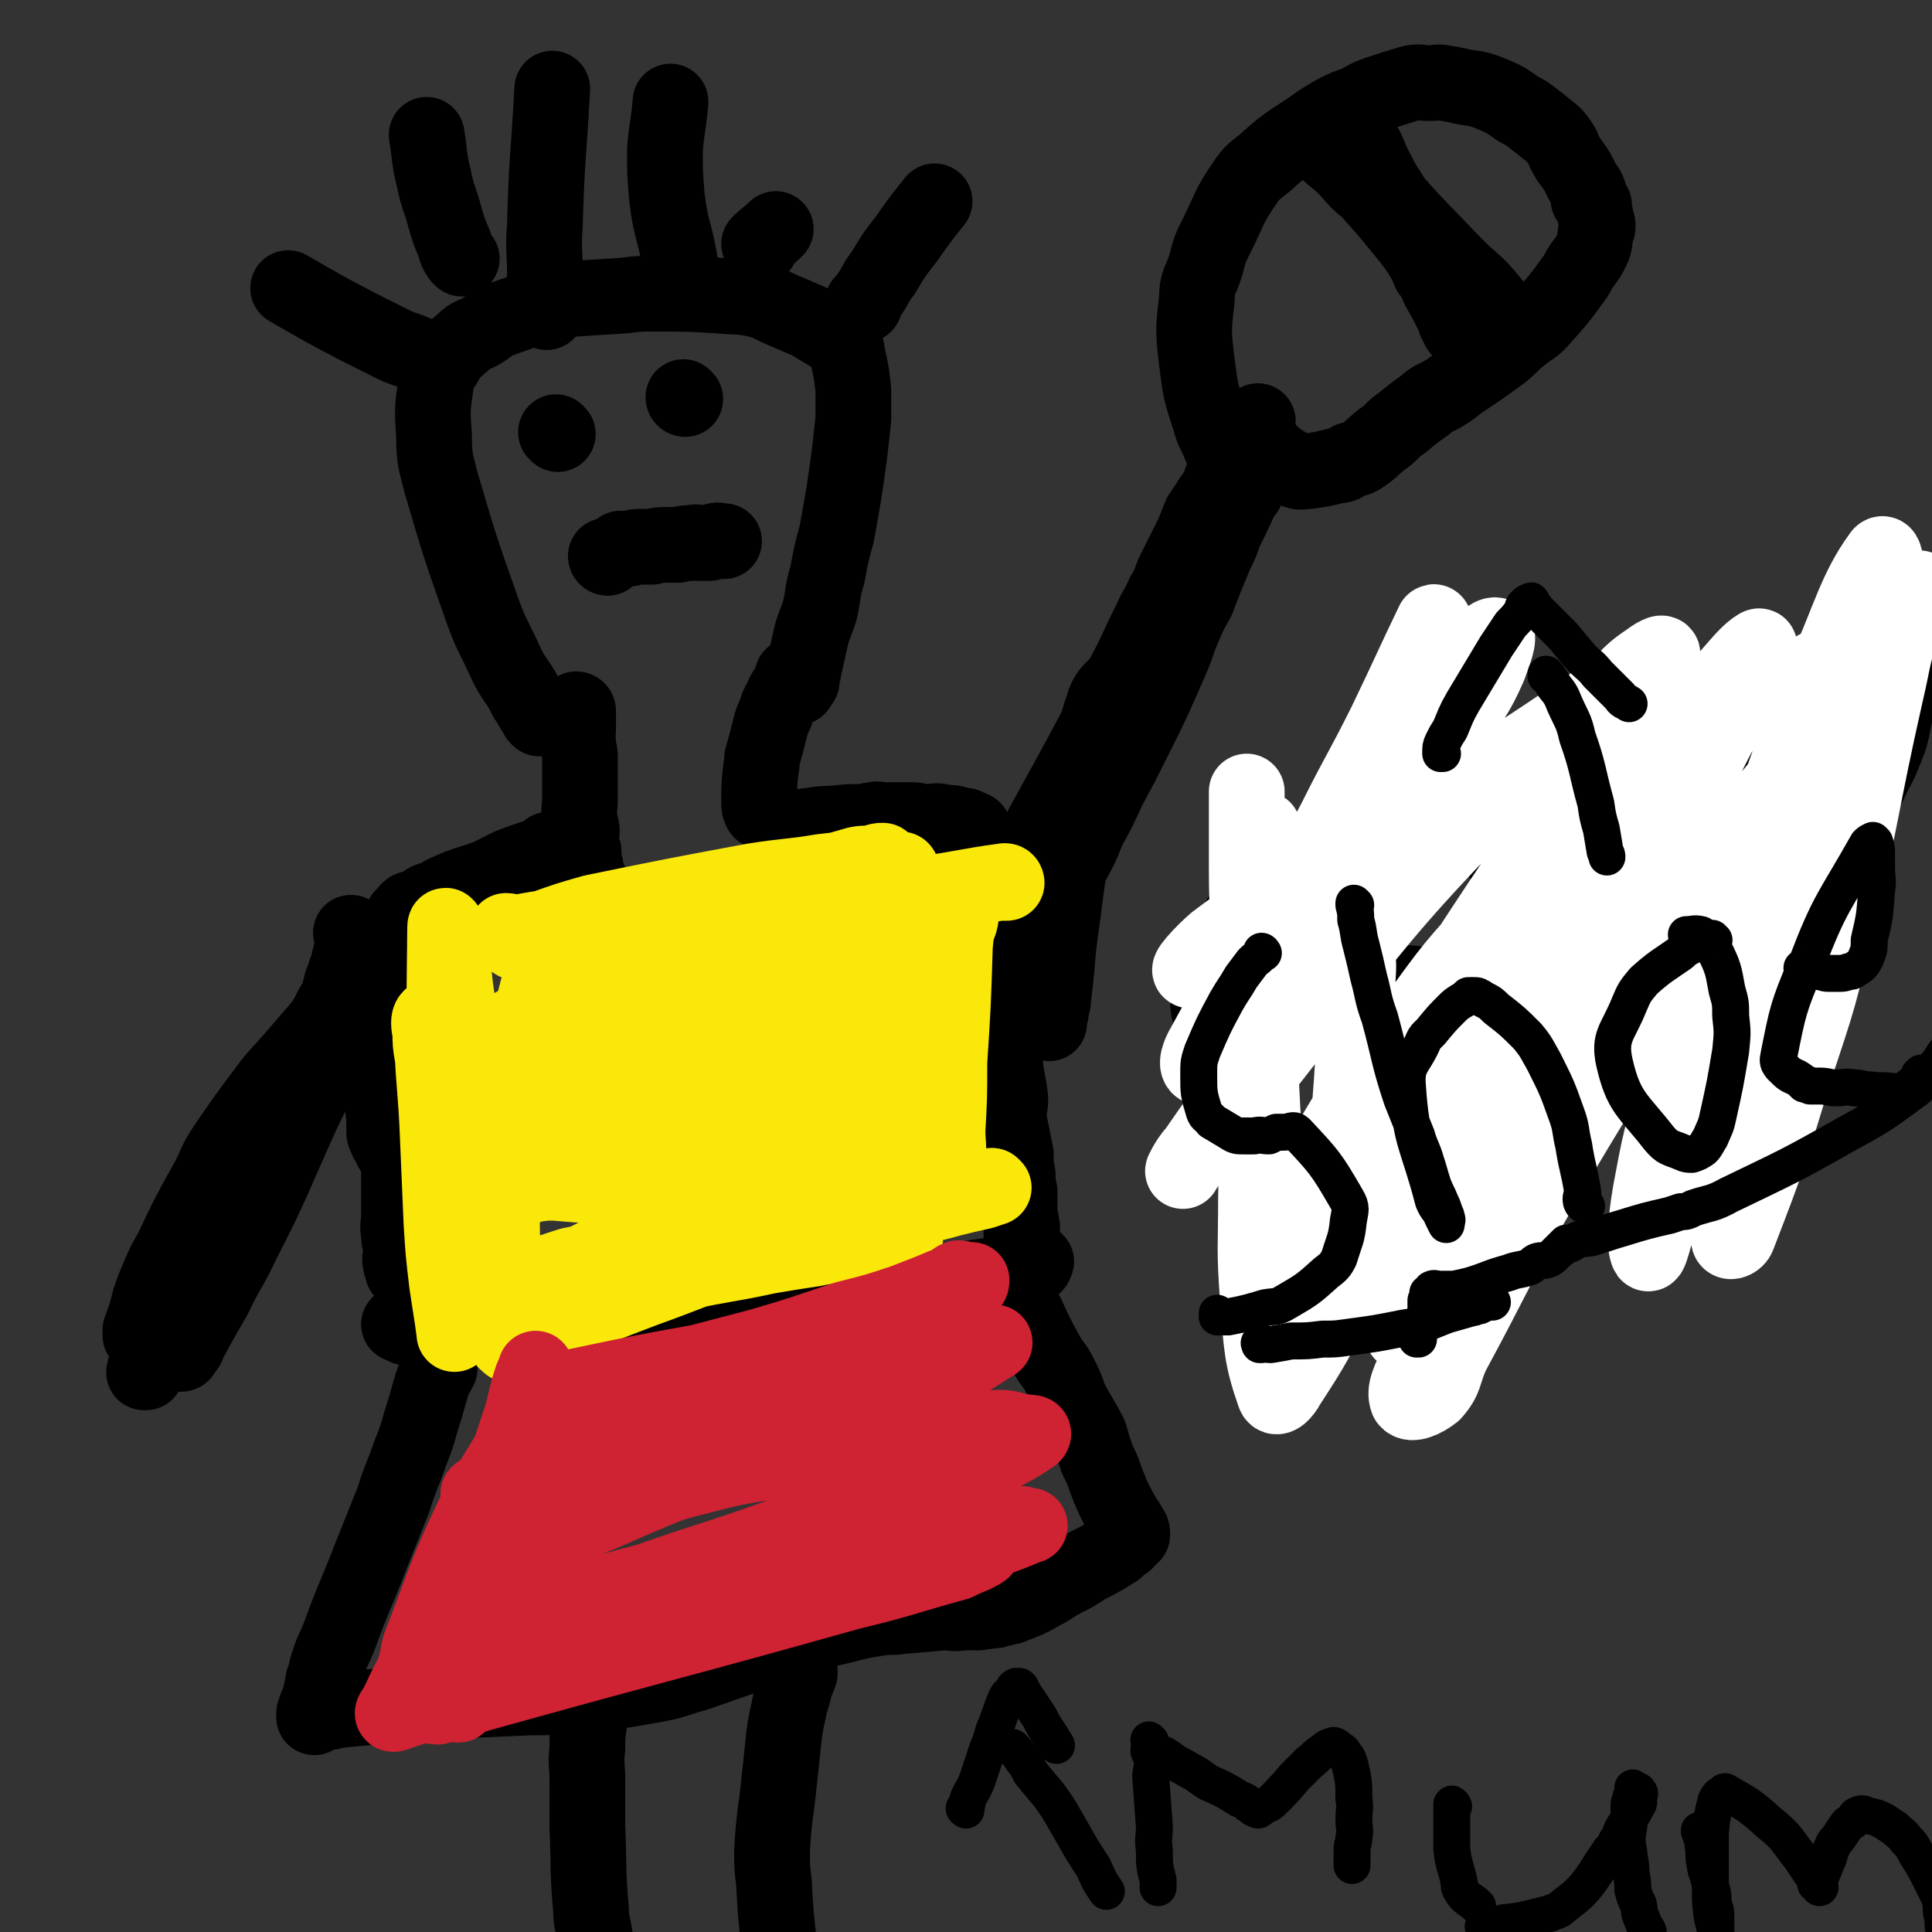 <svg viewBox='0 0 1046 1046' version='1.1' xmlns='http://www.w3.org/2000/svg' xmlns:xlink='http://www.w3.org/1999/xlink'><rect x="0" y="0" width="1046" height="1046" fill="#333333" stroke="none"/><g fill='none' stroke='#000000' stroke-width='41' stroke-linecap='round' stroke-linejoin='round'><path d='M313,385c0,0 -1,-1 -1,-1 0,0 0,0 1,1 0,0 0,0 0,0 0,0 -1,-1 -1,-1 0,0 1,0 1,1 0,2 0,2 0,4 0,3 0,3 0,6 0,3 -1,3 0,7 0,4 1,4 1,8 0,7 0,7 0,14 0,4 0,4 0,8 0,6 -1,6 0,13 0,2 1,2 1,5 0,3 -1,4 0,7 0,2 0,2 1,4 0,2 0,2 0,3 0,3 0,3 1,5 0,1 -1,1 0,2 0,2 1,2 1,3 0,1 0,1 0,1 0,0 0,0 1,1 '/><path d='M298,461c0,0 -1,-1 -1,-1 0,0 0,0 1,1 0,0 0,0 0,0 0,0 -1,-1 -1,-1 0,0 0,0 1,1 0,0 0,0 0,0 0,0 -1,-1 -1,-1 0,0 0,0 1,1 0,0 0,0 0,0 -3,1 -3,1 -5,2 -3,1 -3,1 -6,2 -6,2 -6,2 -11,4 -6,3 -6,3 -12,6 -11,4 -11,3 -22,8 -3,1 -3,2 -7,4 -2,0 -2,0 -4,1 -1,1 -1,1 -3,2 -2,1 -2,1 -5,2 -1,0 -1,0 -2,1 -1,1 0,1 -1,2 -1,0 -1,0 -1,1 -1,0 -1,0 -1,1 -1,1 -1,1 -1,2 -1,1 -1,0 -1,1 -4,7 -4,7 -7,15 -2,8 -1,8 -2,16 -1,4 -1,4 -1,8 -1,6 -1,6 -1,12 -1,3 -1,3 -1,6 -1,3 0,3 0,5 0,3 0,3 0,6 0,6 1,6 1,12 0,3 -1,3 0,6 0,3 0,3 1,6 1,6 1,6 2,13 0,3 0,3 0,7 0,2 0,2 1,4 1,3 2,3 3,6 '/><path d='M222,503c0,0 -1,-1 -1,-1 0,0 1,0 1,1 0,0 0,0 -1,0 -4,6 -4,6 -8,11 -4,4 -4,4 -8,8 -6,5 -6,5 -11,10 -6,7 -6,7 -11,13 -13,15 -13,15 -26,30 -6,7 -6,6 -12,14 -12,16 -12,16 -23,32 -6,9 -5,10 -10,19 -10,18 -10,18 -19,37 -4,7 -4,7 -7,14 -3,7 -3,7 -5,13 -2,8 -2,8 -5,16 0,1 0,1 0,2 0,0 0,0 0,1 0,0 0,0 0,0 0,-1 0,-1 1,-2 1,-3 1,-3 2,-5 3,-5 3,-5 6,-10 5,-8 6,-8 11,-16 7,-10 7,-10 14,-19 8,-12 8,-12 16,-23 12,-20 12,-20 24,-40 4,-6 3,-6 6,-12 3,-6 4,-6 7,-11 3,-5 3,-5 6,-10 3,-5 3,-6 6,-11 2,-4 1,-4 3,-7 4,-6 5,-6 8,-12 2,-2 1,-3 2,-5 1,-2 1,-1 2,-3 1,-2 1,-2 2,-5 0,0 1,0 1,0 0,0 0,0 0,0 -1,3 -1,3 -2,7 -3,5 -3,5 -5,11 -3,9 -3,9 -6,18 -7,17 -8,17 -16,34 -16,35 -15,36 -33,71 -7,15 -8,14 -15,29 -7,12 -7,12 -14,25 -1,2 0,2 -2,3 -1,2 -1,3 -2,3 -1,-1 -1,-2 -1,-4 0,-3 0,-3 0,-7 5,-16 5,-16 11,-33 6,-18 6,-18 14,-36 7,-16 7,-16 15,-32 '/><path d='M220,576c0,0 -1,-1 -1,-1 0,0 1,0 1,1 0,0 0,0 0,0 0,0 -1,-1 -1,-1 0,0 1,0 1,1 0,0 0,0 0,0 0,2 0,2 0,5 -1,2 -1,2 -1,5 -1,3 -1,3 -1,7 -1,4 -1,4 -1,8 0,9 0,9 0,19 0,5 -1,5 -1,10 0,5 0,5 0,10 0,9 0,9 0,19 0,4 -1,4 0,9 0,3 0,3 1,6 0,2 0,2 0,4 0,3 -1,3 0,6 0,1 0,1 1,2 0,1 0,1 0,2 1,0 1,0 2,0 '/><path d='M430,367c0,0 -1,-1 -1,-1 0,0 0,0 1,1 0,0 0,0 0,0 -2,3 -2,3 -4,6 -2,3 -2,3 -3,6 -2,3 -2,3 -3,7 -2,4 -2,4 -3,8 -2,8 -2,8 -4,15 -1,3 0,3 -1,7 -1,9 -1,9 -1,18 0,3 0,3 1,5 '/><path d='M427,448c0,0 -1,-1 -1,-1 0,0 0,0 1,1 0,0 0,0 0,0 0,0 -1,-1 -1,-1 0,0 0,0 1,1 0,0 0,0 0,0 0,0 -1,-1 -1,-1 2,0 3,1 7,1 3,0 3,-1 6,-1 6,-1 6,-1 11,-1 9,-1 9,-1 18,-1 3,-1 3,-1 6,-1 1,-1 1,0 2,0 2,0 2,0 5,0 1,0 1,0 2,0 2,0 2,0 4,0 1,0 1,0 2,0 2,0 2,0 4,0 5,0 4,1 9,1 4,0 4,-1 8,0 2,0 2,1 3,1 2,0 2,-1 4,0 2,0 2,1 3,1 1,0 1,0 2,0 1,0 1,0 2,1 1,0 1,0 3,1 0,0 0,0 0,0 1,1 0,2 0,3 1,2 1,2 2,3 5,28 6,28 10,56 3,26 2,26 4,52 0,6 0,6 1,12 1,10 2,10 3,20 0,5 -1,5 -1,10 2,10 2,10 4,20 0,6 0,6 1,11 0,4 0,4 1,9 0,7 0,7 0,14 1,2 1,2 1,4 1,2 0,2 0,3 0,3 0,3 0,5 0,1 0,1 0,2 0,1 0,1 0,3 0,1 0,1 0,2 1,0 1,0 2,1 0,0 0,0 1,1 0,0 -1,0 0,1 0,0 1,0 2,1 0,0 0,0 1,0 0,0 -1,0 -1,0 1,0 1,-1 2,0 0,0 -1,0 -1,1 1,0 1,0 2,0 0,0 -1,0 -1,0 0,0 0,0 0,1 0,0 1,0 0,1 0,0 0,-1 -1,0 0,0 0,0 -1,1 0,0 0,-1 -1,0 0,0 1,0 0,1 0,0 0,0 -1,0 -1,0 -1,0 -2,1 0,0 0,-1 -1,0 -2,0 -2,0 -4,1 -4,1 -4,0 -9,1 -7,1 -7,1 -14,2 -9,2 -9,2 -19,4 -23,5 -23,5 -47,10 -9,2 -9,3 -19,4 -8,2 -8,1 -17,2 -16,1 -16,1 -33,1 -10,0 -10,-1 -20,-2 -21,-1 -21,-1 -42,-2 -13,0 -13,0 -26,1 -23,1 -23,0 -46,3 -18,2 -18,4 -35,6 -3,0 -3,-1 -6,-2 '/><path d='M238,741c0,0 -1,-1 -1,-1 0,0 1,0 1,1 0,0 0,0 0,0 0,0 -1,-1 -1,-1 0,0 1,0 1,1 -2,4 -2,3 -4,8 -2,7 -2,7 -4,14 -4,12 -3,12 -8,24 -4,12 -5,12 -9,25 -6,15 -6,15 -12,30 -8,21 -9,21 -17,43 -3,8 -4,8 -6,15 -2,5 -1,5 -3,10 -1,6 -1,6 -3,13 -1,1 -1,1 -1,3 -1,1 -1,1 -1,3 0,0 0,0 0,0 0,1 0,1 1,0 1,0 0,0 1,-1 1,0 2,0 3,-1 4,0 4,0 7,-1 10,-1 10,-1 21,-2 8,0 8,0 17,-1 11,-1 11,-1 22,-2 22,-1 22,-1 45,-2 11,0 11,0 23,-1 22,-2 23,-2 45,-6 11,-2 11,-3 22,-6 20,-7 20,-7 40,-14 8,-2 8,-3 15,-5 8,-3 8,-3 16,-5 14,-3 14,-4 28,-6 6,-1 6,0 12,-1 12,-1 12,-1 23,-2 5,0 5,1 10,0 4,0 4,0 9,0 3,-1 3,0 6,-1 3,0 3,0 5,-1 2,0 2,0 3,-1 3,0 3,0 5,-1 8,-3 8,-3 15,-7 6,-3 6,-4 12,-7 6,-3 6,-3 12,-7 8,-4 8,-4 16,-9 2,-2 2,-2 5,-4 1,-1 1,-1 3,-3 0,0 0,0 1,-1 0,0 0,0 0,-1 0,-2 -1,-2 -2,-4 -1,-3 -2,-2 -3,-5 -5,-9 -5,-9 -9,-19 -2,-6 -2,-6 -5,-12 -2,-6 -2,-6 -4,-13 -5,-10 -6,-10 -11,-20 -2,-6 -2,-6 -5,-12 -3,-6 -4,-6 -7,-11 -6,-11 -6,-11 -11,-22 -3,-5 -4,-6 -5,-11 0,-2 1,-2 2,-4 '/><path d='M319,929c0,0 -1,-1 -1,-1 0,2 1,3 1,5 -1,7 -1,7 -1,14 -1,8 0,8 0,17 0,12 0,12 0,25 1,23 0,23 2,45 0,7 1,7 2,14 1,5 0,6 2,10 2,5 3,5 6,9 '/><path d='M433,906c0,0 -1,-1 -1,-1 0,0 0,0 1,0 0,0 0,0 0,0 0,1 -1,0 -1,0 0,0 1,0 1,0 -1,5 -2,5 -3,9 -1,6 -2,6 -3,12 -2,9 -2,9 -3,18 -1,10 -1,10 -2,19 -2,20 -3,20 -4,39 0,9 0,9 1,17 1,18 1,18 3,35 0,1 0,1 1,2 '/><path d='M191,506c0,0 -1,-1 -1,-1 0,0 1,0 1,1 0,2 0,3 0,5 0,3 -1,3 -1,5 -1,4 -1,4 -2,8 -2,4 -1,4 -3,8 -1,4 -1,4 -2,8 -1,2 -1,2 -3,5 -3,6 -3,6 -7,12 -3,6 -3,6 -7,12 -5,8 -5,7 -9,15 -11,20 -10,20 -21,40 -6,11 -6,11 -12,21 -9,16 -8,16 -16,32 -2,4 -3,4 -5,8 -3,5 -4,5 -7,10 -1,3 0,4 -2,7 -1,3 -1,3 -3,6 -3,9 -3,9 -7,17 -1,4 -1,4 -2,8 -2,3 -2,3 -3,7 -1,1 0,1 0,2 0,1 -1,1 -1,1 0,0 0,0 1,0 '/><path d='M559,458c0,0 -1,-1 -1,-1 0,0 0,0 0,1 0,0 0,0 0,0 1,0 0,-1 0,-1 0,0 0,0 0,1 0,0 0,0 0,0 3,-5 4,-5 6,-10 21,-38 21,-38 41,-76 10,-18 9,-18 18,-36 3,-7 4,-7 7,-14 4,-6 3,-7 6,-13 5,-10 5,-10 10,-20 2,-5 2,-5 4,-10 2,-3 2,-3 4,-6 3,-5 3,-4 6,-9 1,-1 0,-1 1,-3 0,-1 0,-1 1,-1 0,-1 0,-1 1,-1 0,0 0,0 0,0 '/><path d='M571,487c0,0 -1,-1 -1,-1 0,0 0,0 0,1 0,0 0,0 0,0 1,0 0,-1 0,-1 0,0 0,0 0,1 0,0 0,0 0,0 1,0 0,0 0,-1 1,-3 2,-3 4,-6 3,-6 3,-6 6,-12 5,-9 5,-9 9,-19 6,-11 6,-11 11,-22 7,-13 7,-13 13,-25 11,-22 11,-22 21,-45 4,-9 3,-9 7,-18 3,-7 3,-7 7,-14 5,-13 5,-13 10,-25 3,-6 3,-6 5,-12 5,-10 5,-10 9,-19 1,-2 2,-2 3,-4 1,-4 3,-8 2,-7 -3,3 -5,7 -11,15 -7,11 -7,11 -13,22 -8,13 -8,13 -16,27 -17,32 -17,32 -34,65 -5,10 -4,10 -8,20 -5,14 -5,14 -9,27 -2,5 -2,5 -3,10 -1,4 -2,4 -3,8 -2,7 -1,7 -3,14 0,2 0,2 -1,5 0,0 0,0 0,1 0,3 0,3 -1,5 0,1 1,1 0,1 0,1 0,1 -1,3 0,0 0,0 0,1 1,1 0,1 0,2 0,2 1,2 0,4 0,5 0,5 -1,9 0,6 0,6 -1,13 -1,14 -1,14 -2,29 0,4 0,4 -1,8 0,2 0,2 -1,3 0,1 0,1 0,2 0,1 0,1 0,2 0,0 0,0 0,0 0,-2 0,-2 0,-4 1,-4 1,-4 2,-7 1,-9 1,-9 2,-18 1,-13 1,-13 3,-27 4,-31 4,-31 9,-62 2,-11 1,-11 4,-23 3,-13 4,-13 8,-27 2,-5 1,-5 4,-10 3,-4 4,-4 8,-7 '/></g>
<g fill='none' stroke='#FAE80B' stroke-width='41' stroke-linecap='round' stroke-linejoin='round'><path d='M275,505c0,0 -1,-1 -1,-1 2,0 3,1 6,1 5,-1 5,-1 11,-2 10,0 10,0 19,-1 14,0 14,0 27,-1 35,-3 35,-3 69,-6 15,-1 15,-1 29,-3 14,-1 14,-1 27,-2 3,-1 3,-1 5,-2 1,0 3,1 3,1 -1,0 -3,0 -5,1 -6,1 -6,1 -12,2 -69,12 -69,11 -138,24 -8,2 -8,4 -17,6 -2,0 -3,0 -4,0 0,0 2,0 3,0 2,-1 1,-1 3,-1 13,-6 12,-7 25,-11 17,-6 17,-5 33,-10 40,-12 39,-12 79,-24 13,-4 13,-4 27,-8 5,-1 6,0 11,-1 2,-1 2,-1 3,-1 0,0 0,0 0,0 -2,0 -2,0 -5,1 -5,1 -5,1 -9,2 -10,2 -10,2 -19,3 -18,3 -18,2 -37,5 -43,8 -43,8 -87,17 -14,4 -14,4 -28,9 -7,2 -8,3 -14,6 -1,0 0,1 0,1 2,0 2,1 4,0 4,0 4,0 8,-1 10,-1 10,-1 20,-2 19,-2 19,-2 38,-4 54,-7 54,-7 107,-13 22,-3 22,-3 44,-6 22,-3 22,-4 44,-7 1,0 1,1 1,1 -1,0 -2,0 -4,0 -13,2 -13,2 -27,5 -26,5 -26,4 -53,11 -60,16 -60,15 -120,34 -23,7 -23,7 -45,18 -17,8 -19,10 -34,20 -1,1 2,2 3,2 4,0 4,-1 7,-1 6,-2 6,-2 11,-3 32,-9 32,-9 65,-18 31,-8 31,-8 61,-16 42,-10 42,-11 84,-22 6,-1 10,-3 13,-3 1,0 -3,2 -6,3 -6,2 -6,1 -12,3 -27,9 -28,8 -54,19 -91,39 -93,37 -180,81 -7,4 -8,11 -7,15 1,2 6,-1 13,-3 6,-2 6,-2 11,-5 17,-8 17,-8 33,-17 9,-5 10,-4 16,-11 9,-11 11,-13 14,-26 2,-8 0,-9 -3,-17 -5,-15 -5,-15 -12,-28 -3,-6 -4,-5 -8,-10 -2,-3 -2,-3 -4,-5 -1,-1 -1,-2 -3,-1 -3,2 -4,2 -6,6 -4,9 -3,9 -5,19 -9,35 -9,35 -15,71 -4,19 -4,19 -5,39 -2,23 -1,23 -1,46 0,1 0,1 0,1 0,2 0,3 0,4 -1,0 -2,-1 -2,-2 -3,-2 -2,-3 -4,-6 -3,-7 -3,-7 -5,-15 -4,-11 -4,-11 -7,-23 -6,-19 -7,-19 -12,-39 -4,-16 -4,-16 -8,-33 -1,-6 -1,-6 -1,-12 -1,-4 -1,-7 0,-8 0,0 2,2 2,4 1,5 -1,5 -1,11 1,24 2,24 3,49 1,23 1,23 2,47 1,16 1,16 3,33 2,13 2,13 4,26 0,1 0,2 0,1 -1,-7 -1,-8 -2,-16 -1,-12 -3,-12 -3,-24 -1,-90 -1,-97 0,-180 0,-3 2,3 3,7 2,14 1,15 3,29 2,15 3,15 5,31 5,25 4,25 9,49 6,32 6,32 13,64 1,4 1,4 2,7 1,1 1,2 2,2 5,0 6,0 11,-1 10,-1 10,-2 20,-5 16,-3 16,-4 32,-6 41,-6 41,-6 82,-10 14,-2 14,-1 28,-1 4,1 4,1 8,2 2,0 3,1 4,2 0,0 0,0 -1,1 -1,0 -1,1 -2,1 -10,1 -10,0 -19,2 -13,2 -13,2 -25,4 -23,5 -23,4 -46,9 -21,4 -21,4 -42,11 -16,5 -15,6 -31,12 -11,5 -11,5 -21,10 -2,2 -2,3 -2,4 0,1 0,0 1,1 1,0 0,1 1,1 2,0 3,0 5,-1 13,-6 13,-6 25,-12 22,-9 22,-9 43,-17 25,-9 25,-10 50,-18 42,-14 42,-13 85,-25 12,-4 12,-4 25,-7 14,-3 14,-3 28,-6 0,0 0,0 1,1 0,0 0,0 0,0 -3,1 -3,1 -6,2 -9,2 -9,2 -17,4 -14,4 -14,3 -28,7 -27,5 -27,6 -54,11 -44,10 -44,10 -88,19 -15,3 -15,3 -30,5 -8,2 -8,3 -16,4 0,0 0,-1 0,-2 -1,0 0,0 0,-1 5,-2 5,-2 10,-5 8,-4 8,-4 16,-8 31,-18 33,-15 61,-36 57,-42 62,-40 109,-90 19,-21 13,-26 24,-52 2,-5 1,-7 2,-11 0,-1 -1,0 -2,1 0,0 0,1 0,2 -1,9 -1,9 -2,19 -1,32 -1,32 -3,63 0,19 0,19 -1,37 0,8 1,8 0,16 0,5 0,5 0,9 -1,2 0,3 0,5 0,0 0,-1 0,-1 -1,-2 -1,-2 -1,-4 -1,-5 -1,-5 -2,-10 -2,-13 -3,-13 -5,-25 -7,-40 -8,-40 -13,-81 -3,-17 -2,-17 -3,-34 -1,-7 -1,-7 -1,-14 -1,-1 0,-3 0,-2 0,10 -1,12 0,24 0,14 0,14 1,28 0,26 1,26 1,51 0,21 0,21 0,41 -1,17 0,17 0,33 0,9 0,9 0,19 0,1 0,1 0,2 0,1 0,1 0,2 -1,0 -1,0 -2,0 -5,-2 -5,-2 -11,-4 -11,-3 -10,-3 -22,-5 -23,-6 -23,-7 -46,-10 -50,-7 -50,-7 -101,-11 -11,-1 -12,-1 -23,1 -4,1 -8,3 -8,4 -1,0 3,0 5,-2 48,-25 49,-24 96,-53 46,-28 44,-29 89,-59 2,-1 3,-3 3,-2 1,0 0,2 -1,3 -3,3 -4,3 -7,5 -17,16 -17,16 -33,32 -18,19 -18,19 -36,38 -13,15 -14,14 -26,30 -11,15 -13,18 -21,33 -1,1 1,-1 2,-1 6,-4 6,-3 10,-7 7,-5 7,-5 13,-11 10,-10 9,-11 20,-21 25,-24 25,-23 51,-47 9,-7 9,-8 18,-15 2,-2 2,-2 5,-4 1,0 2,-2 1,-1 -3,1 -5,2 -10,5 -19,10 -19,10 -39,20 -18,10 -18,10 -37,20 -12,8 -12,8 -25,16 -6,3 -6,3 -12,7 -1,1 -3,2 -2,3 2,2 4,3 9,4 6,0 6,-1 12,-2 12,0 12,0 24,-1 19,-1 19,-1 38,-3 33,-4 33,-4 66,-9 5,-1 5,-1 9,-3 2,0 4,-1 4,-2 -1,0 -4,1 -7,2 -14,3 -14,2 -28,5 -17,4 -17,4 -33,10 -28,10 -28,10 -56,21 -4,2 -5,2 -7,5 -1,2 -2,5 0,6 2,2 4,1 8,1 16,0 16,0 31,0 13,-1 13,-1 25,-2 13,0 13,0 26,-1 '/></g>
<g fill='none' stroke='#CF2233' stroke-width='41' stroke-linecap='round' stroke-linejoin='round'><path d='M315,761c0,0 -1,-1 -1,-1 0,0 0,0 1,1 0,0 0,0 0,0 0,0 0,-1 -1,-1 -2,2 -2,3 -4,5 -4,6 -4,6 -8,13 -7,14 -6,14 -12,28 -8,20 -8,20 -15,39 -11,33 -11,33 -22,66 -1,4 -1,4 -3,8 -1,2 -1,4 -2,4 -1,0 -1,-2 -1,-4 7,-40 6,-40 16,-81 10,-43 11,-43 24,-86 0,-3 1,-3 2,-6 1,-2 1,-5 1,-5 0,0 -1,3 -2,5 -4,12 -3,13 -7,25 -5,15 -5,15 -10,30 -8,23 -8,23 -17,46 -12,29 -12,29 -25,57 -1,2 -1,2 -2,4 -2,1 -3,2 -4,1 0,-1 1,-3 2,-7 2,-8 1,-8 4,-15 13,-34 12,-34 27,-66 9,-18 10,-18 20,-35 11,-18 12,-20 22,-34 1,-1 0,1 0,2 -1,5 -1,6 -3,11 -3,8 -3,8 -8,17 -16,32 -16,32 -32,64 -10,19 -10,19 -20,38 -7,14 -7,14 -14,27 -4,8 -4,9 -8,16 0,0 1,-1 1,-1 -1,0 -2,2 -1,2 0,0 1,0 3,-1 6,-2 6,-2 13,-4 13,-4 13,-4 25,-8 44,-13 44,-13 88,-26 24,-7 24,-6 49,-13 40,-11 40,-12 81,-23 16,-5 16,-4 32,-8 9,-2 9,-2 18,-4 5,-1 8,-3 10,-2 1,0 -3,2 -5,3 -5,2 -5,2 -9,4 -29,8 -29,9 -58,16 -96,27 -96,26 -193,53 -15,4 -22,7 -30,9 -3,1 4,-3 9,-5 24,-8 24,-8 47,-15 33,-11 32,-11 65,-21 60,-17 60,-16 120,-33 22,-6 22,-5 43,-11 18,-6 22,-7 36,-13 2,0 -2,0 -4,-1 -2,0 -2,0 -4,0 -12,-1 -12,-1 -24,0 -21,1 -21,2 -42,4 -29,5 -29,3 -58,9 -60,14 -60,14 -119,30 -17,5 -17,7 -34,14 -15,6 -19,8 -29,13 -2,0 2,-2 5,-3 6,-2 6,-2 11,-4 10,-4 10,-4 20,-8 46,-16 46,-15 92,-31 34,-11 34,-11 67,-23 28,-9 28,-9 56,-19 17,-6 18,-6 35,-14 15,-7 20,-9 30,-16 2,-2 -3,-1 -6,-2 -6,-1 -6,-2 -12,-2 -10,0 -10,2 -20,3 -47,7 -48,6 -94,14 -28,4 -28,4 -55,11 -40,11 -40,11 -79,24 -8,3 -7,4 -14,9 -2,2 -3,2 -4,5 0,0 1,1 2,1 9,-3 10,-3 19,-7 16,-8 16,-8 33,-15 25,-11 25,-11 51,-21 49,-20 49,-20 98,-41 17,-6 17,-6 33,-14 14,-6 18,-9 27,-15 2,-1 -2,2 -5,2 -5,0 -5,-2 -10,-2 -20,3 -20,4 -40,7 -28,6 -29,4 -57,11 -52,14 -53,11 -103,30 -33,12 -45,22 -63,33 -5,3 9,-3 17,-6 15,-6 14,-7 29,-12 47,-18 47,-18 95,-35 23,-8 23,-8 45,-15 28,-9 28,-9 56,-18 0,0 1,-1 0,-1 -4,-1 -5,0 -9,0 -5,1 -5,1 -10,2 -24,4 -24,3 -47,7 -25,3 -25,2 -49,6 -39,7 -39,7 -77,15 -9,2 -9,2 -18,5 -3,2 -4,3 -6,5 -1,0 0,1 1,1 4,-1 4,-1 7,-2 8,-1 8,-1 15,-2 35,-9 35,-9 69,-18 27,-7 27,-6 53,-14 40,-11 39,-12 78,-24 8,-3 8,-3 16,-7 1,0 1,-1 1,-2 0,0 -1,1 -3,1 -2,-1 -2,-2 -4,-2 -3,1 -2,2 -5,3 -12,5 -12,5 -25,10 -15,5 -15,5 -31,9 -24,8 -23,8 -47,15 -38,10 -38,10 -77,20 -11,3 -11,2 -22,5 -7,2 -7,3 -14,6 -1,0 -1,1 -1,2 2,3 2,3 5,5 5,2 5,2 10,3 19,5 19,9 38,8 70,-3 71,-6 141,-16 12,-2 12,-5 24,-9 1,0 1,1 1,2 -1,0 -2,0 -3,1 -1,0 -1,0 -2,1 -3,4 -3,5 -5,9 -1,5 -1,5 -2,9 -1,11 0,11 0,21 '/></g>
<g fill='none' stroke='#000000' stroke-width='41' stroke-linecap='round' stroke-linejoin='round'><path d='M292,389c0,0 -1,-1 -1,-1 0,0 0,0 1,1 0,0 0,0 0,0 0,0 -1,-1 -1,-1 0,0 0,0 1,1 0,0 0,0 0,0 -2,-3 -2,-3 -4,-6 -2,-4 -3,-4 -5,-9 -5,-8 -6,-8 -10,-17 -6,-13 -7,-13 -12,-27 -12,-34 -12,-34 -22,-68 -3,-12 -4,-13 -4,-26 -1,-14 -1,-14 1,-28 1,-5 1,-6 4,-10 4,-7 4,-7 11,-13 4,-4 5,-3 10,-6 5,-3 4,-4 10,-6 11,-4 11,-4 23,-8 6,-2 6,-2 13,-3 15,-1 16,-1 31,-2 8,-1 8,-1 17,-1 17,0 17,0 34,1 10,1 10,0 20,2 8,2 8,3 15,6 7,3 7,3 14,6 5,3 5,3 10,6 5,3 5,3 9,6 2,3 1,3 2,7 2,9 2,9 3,18 0,8 0,8 0,16 -1,9 -1,9 -2,18 -3,22 -3,22 -7,44 -3,11 -3,11 -5,22 -3,10 -2,10 -4,19 -2,7 -3,7 -5,15 -2,9 -2,9 -4,18 0,1 0,1 -1,2 0,2 0,2 0,3 -1,0 0,0 0,1 -1,1 -1,1 -2,2 0,0 0,1 0,1 -1,0 -1,0 -2,0 0,0 0,0 0,1 0,0 0,0 -1,0 0,0 0,0 0,0 0,0 0,0 1,0 '/><path d='M302,235c0,0 -1,-1 -1,-1 '/><path d='M371,216c0,0 -1,-1 -1,-1 0,0 0,1 1,1 '/><path d='M329,302c0,0 -1,-1 -1,-1 0,0 0,1 1,1 0,0 0,0 0,0 0,0 -1,-1 -1,-1 0,0 0,1 1,1 0,0 0,0 0,0 0,0 -1,-1 -1,-1 0,0 0,1 1,1 0,0 0,0 0,0 0,0 -1,-1 -1,-1 0,0 0,1 1,1 0,0 0,0 0,0 0,0 -1,0 -1,-1 2,-1 3,0 5,-2 2,0 2,-1 3,-2 2,0 2,0 5,0 3,-1 3,-1 7,-1 2,0 2,0 5,0 4,-1 4,-1 8,-1 3,0 3,0 6,0 4,-1 4,-1 8,-1 2,-1 2,0 4,0 3,0 3,0 5,0 2,-1 2,-1 3,-1 2,-1 2,0 3,0 1,0 1,0 2,0 '/><path d='M412,133c0,0 -1,0 -1,-1 0,0 0,1 1,1 0,0 0,0 0,0 0,0 -1,0 -1,-1 4,-4 5,-4 9,-8 '/><path d='M468,165c0,0 -1,0 -1,-1 0,0 0,1 1,1 0,0 0,0 0,0 0,0 -1,0 -1,-1 0,0 0,1 1,1 1,-3 1,-3 3,-6 4,-6 3,-6 7,-11 6,-10 6,-10 13,-19 7,-10 7,-10 15,-20 '/><path d='M368,141c0,0 -1,0 -1,-1 0,0 1,1 1,1 -3,-17 -5,-17 -7,-35 -1,-12 -1,-13 -1,-25 1,-13 2,-13 3,-26 '/><path d='M250,140c0,0 0,0 -1,-1 -2,-3 -2,-3 -3,-7 -3,-7 -3,-7 -5,-14 -3,-11 -4,-11 -6,-21 -3,-12 -2,-12 -4,-24 '/><path d='M296,169c0,0 -1,0 -1,-1 0,0 0,1 1,1 0,0 0,0 0,0 -1,-4 -1,-4 -1,-8 -1,-7 0,-7 0,-13 0,-13 -1,-13 0,-26 1,-37 2,-37 4,-74 '/><path d='M235,196c0,0 0,0 -1,-1 -1,-1 -1,0 -3,-1 -4,-2 -4,-2 -9,-4 -6,-2 -6,-2 -12,-5 -8,-4 -8,-4 -16,-8 -19,-10 -19,-10 -38,-21 '/><path d='M662,242c0,0 -1,-1 -1,-1 0,0 0,1 0,1 0,0 0,0 0,0 -3,-8 -4,-7 -6,-15 -5,-15 -5,-15 -7,-31 -2,-17 -2,-17 0,-34 0,-10 2,-9 5,-19 2,-8 2,-8 6,-16 7,-14 6,-15 15,-28 4,-6 5,-6 11,-11 11,-10 12,-10 24,-18 7,-5 7,-5 14,-9 6,-3 6,-3 12,-5 5,-3 5,-3 10,-5 9,-3 9,-3 19,-6 5,-1 5,0 10,0 4,0 4,-1 8,0 8,1 8,2 17,3 4,1 4,1 9,3 7,3 7,3 14,8 4,2 4,2 8,5 2,2 3,2 5,4 6,5 6,4 10,10 2,3 1,3 3,6 2,4 2,3 4,6 2,3 2,3 3,5 1,2 1,2 2,4 1,2 2,2 3,5 1,2 0,2 0,4 1,1 2,1 3,3 0,1 0,2 0,3 1,3 1,3 1,5 1,2 1,2 1,4 0,1 -1,1 -1,3 -1,4 0,5 -2,9 -2,4 -2,4 -5,8 -3,4 -2,4 -5,8 -8,11 -8,11 -17,21 -5,6 -6,5 -12,10 -5,4 -5,5 -10,9 -11,8 -11,8 -23,16 -5,4 -5,4 -10,7 -4,2 -5,2 -8,5 -7,5 -7,5 -13,10 -3,2 -3,2 -6,5 -2,2 -2,2 -5,4 -5,4 -5,5 -11,9 -3,2 -3,1 -6,2 -4,2 -3,3 -7,3 -8,2 -8,2 -15,3 -4,0 -4,1 -7,0 -10,-6 -11,-6 -18,-14 -4,-4 -3,-5 -4,-10 0,-2 1,-2 1,-3 '/><path d='M712,76c0,0 -1,0 -1,-1 0,0 0,1 0,1 0,0 0,0 0,0 2,2 2,2 4,3 3,3 3,2 6,5 5,4 5,4 9,8 5,6 5,6 11,11 9,10 9,10 18,21 5,6 5,6 10,13 3,5 3,5 5,10 3,4 3,4 5,9 4,7 4,7 8,15 1,1 1,1 1,3 1,2 1,2 2,4 2,2 2,2 4,3 '/><path d='M740,81c0,0 -1,0 -1,-1 0,0 0,1 0,1 2,2 2,2 3,5 1,2 1,2 2,5 2,5 1,6 4,10 19,22 20,22 40,43 10,10 11,9 19,19 5,6 4,7 9,14 '/><path d='M732,73c0,0 -1,0 -1,-1 0,0 0,1 0,1 2,3 1,3 3,6 2,4 2,4 4,8 3,6 4,6 7,13 5,7 5,7 10,15 4,6 4,6 8,12 8,14 9,14 17,27 3,6 3,7 6,12 2,6 2,6 5,11 '/><path d='M740,82c0,0 -1,0 -1,-1 0,0 0,1 0,1 2,3 2,3 4,7 2,3 2,3 4,7 3,6 4,6 7,12 5,8 4,9 9,17 6,10 6,10 12,20 6,9 6,9 11,18 '/><path d='M699,465c0,0 -1,-1 -1,-1 0,0 0,0 0,1 0,0 0,0 0,0 1,0 0,-1 0,-1 -2,1 -2,2 -3,3 -3,3 -3,4 -6,7 -4,5 -4,5 -8,10 -10,13 -10,13 -18,27 -4,7 -4,8 -6,15 -2,6 -3,7 -3,13 0,7 0,8 3,15 1,2 2,2 4,3 3,1 3,2 6,2 8,-1 9,-1 17,-3 6,-1 6,-2 12,-5 13,-5 13,-5 25,-11 7,-3 7,-4 14,-6 5,-2 6,-2 12,-2 13,1 14,-1 27,2 7,1 8,2 14,7 5,4 5,4 9,9 4,5 4,6 5,11 2,7 3,8 2,15 -2,9 -3,9 -6,18 -4,9 -4,9 -9,18 -6,9 -7,9 -15,17 -6,7 -6,7 -12,13 -8,7 -8,7 -17,13 -2,2 -2,1 -5,2 -1,0 -1,1 -2,0 -1,0 -1,0 -2,-2 0,0 0,0 -1,-1 '/><path d='M780,424c0,0 -1,-1 -1,-1 0,0 0,0 0,1 0,0 0,0 0,0 1,0 -1,-1 0,-1 1,2 2,3 4,6 2,2 3,2 5,5 6,6 6,5 11,12 11,14 11,14 21,28 6,9 6,9 12,19 5,8 5,8 9,17 7,14 7,14 13,27 3,6 4,6 7,11 3,6 3,6 6,12 0,1 0,1 0,2 1,1 1,1 1,1 0,1 1,3 0,3 -1,-2 -2,-4 -3,-7 -5,-9 -5,-9 -9,-18 -13,-31 -12,-31 -24,-63 -4,-10 -5,-10 -8,-21 -1,-3 -2,-3 -2,-7 0,-4 0,-4 1,-8 1,0 1,0 1,0 1,-1 1,-1 1,-1 1,-1 1,-1 3,-1 1,-1 1,0 3,0 3,0 3,0 6,0 7,0 7,-1 13,0 14,1 14,0 28,2 7,1 7,1 14,3 6,2 7,2 12,5 9,5 9,5 16,12 5,4 5,5 9,10 3,4 3,4 6,8 3,4 3,4 5,8 4,7 4,8 8,15 1,3 1,3 3,5 1,3 1,4 2,6 1,1 1,1 2,2 '/><path d='M1029,375c-1,0 -1,-1 -1,-1 -1,0 0,1 0,1 -2,-1 -3,-1 -6,-1 -3,-1 -3,-1 -6,-1 -3,-1 -2,-1 -5,-1 -4,-1 -4,-1 -8,0 -5,1 -5,0 -9,3 -11,7 -11,7 -21,16 -5,5 -5,6 -8,12 -4,7 -4,7 -6,14 -2,12 -3,12 -2,24 0,5 2,5 4,10 2,4 2,4 5,7 4,4 4,4 9,7 1,1 1,1 3,1 4,0 5,0 8,-2 3,-2 2,-3 5,-7 4,-4 4,-4 8,-9 8,-13 8,-13 15,-28 5,-9 5,-10 9,-20 3,-11 2,-11 5,-22 3,-11 4,-11 6,-22 2,-8 2,-8 3,-16 0,-6 0,-6 0,-11 '/></g>
<g fill='none' stroke='#FFFFFF' stroke-width='41' stroke-linecap='round' stroke-linejoin='round'><path d='M905,409c-1,0 -1,-1 -1,-1 -5,3 -5,4 -9,8 -13,11 -13,10 -26,22 -28,28 -29,27 -56,57 -26,28 -26,28 -49,60 -31,43 -34,43 -57,89 -4,7 -2,15 2,17 4,2 8,-3 13,-10 9,-11 7,-13 15,-24 35,-52 35,-52 72,-102 47,-63 48,-63 97,-124 14,-18 14,-18 30,-35 7,-8 11,-13 16,-16 2,-1 -1,4 -3,9 -11,23 -11,24 -23,47 -20,41 -20,41 -40,81 -42,82 -43,81 -84,163 -13,26 -11,28 -26,52 -6,11 -17,23 -17,19 -1,-7 8,-20 14,-40 9,-28 7,-29 16,-57 21,-72 21,-72 44,-143 10,-31 25,-42 21,-62 -2,-10 -22,-11 -33,0 -93,92 -88,102 -174,205 -4,4 -8,13 -6,9 20,-30 27,-37 51,-76 17,-26 16,-27 31,-55 33,-55 33,-55 66,-110 8,-15 10,-15 17,-31 3,-8 6,-16 4,-17 -3,-1 -8,5 -14,12 -28,34 -27,35 -53,70 -20,26 -21,26 -38,53 -28,43 -29,43 -53,87 -3,5 -5,11 -2,12 3,0 9,-3 14,-10 7,-11 3,-14 10,-27 23,-49 24,-49 49,-97 13,-26 14,-26 27,-52 13,-27 14,-30 26,-55 1,-1 0,2 -1,4 -11,25 -11,25 -22,51 -13,28 -14,28 -26,57 -12,27 -13,27 -23,54 -10,26 -10,26 -19,51 -7,23 -7,26 -13,46 0,2 0,-1 0,-3 0,-11 0,-11 0,-22 1,-30 3,-30 4,-60 0,-22 -1,-22 -1,-44 0,-21 0,-26 0,-42 0,-2 0,3 0,5 0,14 0,14 0,28 1,21 1,21 3,42 3,58 5,94 7,116 0,10 -2,-26 -3,-52 -1,-46 0,-46 0,-92 -1,-13 -2,-13 -1,-25 0,-2 3,-3 3,-2 2,10 1,12 1,23 0,24 -1,24 -1,47 -2,65 -3,65 -4,130 0,27 -1,27 1,54 2,26 2,32 9,52 1,3 5,-1 7,-5 15,-23 15,-24 28,-49 19,-35 17,-36 37,-71 24,-42 23,-43 51,-84 50,-70 47,-74 105,-137 27,-30 32,-28 67,-48 10,-5 14,-4 24,-3 2,0 0,2 -1,5 -2,5 -2,5 -5,9 -18,29 -19,28 -39,56 -28,40 -29,40 -57,80 -32,47 -34,46 -63,95 -40,66 -40,66 -76,134 -5,10 -8,16 -6,21 2,3 9,0 14,-4 7,-8 5,-10 10,-21 20,-37 19,-37 39,-74 19,-33 19,-33 39,-66 35,-57 35,-57 71,-113 15,-23 16,-22 31,-45 23,-34 23,-34 45,-68 8,-12 8,-12 15,-25 7,-11 10,-16 13,-23 1,-2 -3,2 -5,6 -3,8 -3,8 -5,17 -5,16 -4,16 -8,33 -14,62 -12,63 -27,125 -9,39 -9,39 -22,78 -14,46 -14,47 -31,91 -1,3 -5,4 -5,2 1,-17 3,-20 8,-39 37,-157 41,-156 76,-313 2,-9 1,-23 -2,-18 -13,18 -16,32 -30,64 -15,35 -15,35 -28,71 -27,74 -27,74 -51,149 -8,26 -9,26 -14,53 -4,20 -5,35 -3,40 1,4 4,-11 8,-23 3,-14 3,-14 7,-27 8,-30 8,-30 18,-60 21,-57 21,-57 43,-115 7,-18 9,-17 16,-35 8,-19 11,-25 14,-38 1,-3 -3,2 -5,6 -12,15 -11,16 -23,31 -25,31 -25,31 -52,60 -35,38 -35,38 -72,73 -62,60 -62,59 -125,117 -11,10 -23,24 -24,19 0,-8 11,-23 23,-45 11,-21 11,-21 24,-42 18,-30 17,-31 36,-61 38,-58 38,-58 78,-116 14,-21 17,-20 31,-41 7,-12 10,-17 11,-26 1,-3 -4,0 -8,3 -12,8 -10,10 -22,18 -42,29 -43,29 -86,57 -30,20 -30,19 -60,39 -40,26 -51,37 -78,53 -6,3 5,-9 12,-15 24,-18 25,-19 50,-33 5,-2 8,-2 12,2 9,10 10,13 13,27 4,18 2,19 1,38 -2,43 -2,43 -6,85 -2,14 -3,14 -5,28 -2,8 -2,8 -3,16 0,2 0,2 0,4 '/></g>
<g fill='none' stroke='#000000' stroke-width='20' stroke-linecap='round' stroke-linejoin='round'><path d='M684,516c0,0 -1,-1 -1,-1 0,0 0,0 0,1 0,0 0,0 0,0 1,0 0,-1 0,-1 0,0 1,0 0,1 -2,3 -2,2 -5,5 -3,4 -3,4 -6,8 -4,7 -4,6 -8,13 -7,13 -7,13 -13,27 -2,6 -2,6 -2,13 0,10 0,10 3,20 1,3 2,2 4,5 5,3 5,3 10,6 3,2 4,2 7,2 3,0 3,0 6,0 4,-1 4,0 8,0 2,-1 2,-1 4,-2 2,0 2,0 4,0 4,0 5,-2 7,0 15,16 16,17 27,36 3,5 2,6 1,12 -1,10 -2,10 -5,20 -2,4 -3,5 -7,8 -10,9 -10,9 -22,16 -5,3 -5,2 -11,3 -10,3 -10,3 -20,5 -2,0 -2,0 -3,0 -1,0 -2,0 -3,0 0,-1 0,-1 0,-2 '/><path d='M734,490c0,0 -1,-1 -1,-1 0,0 0,0 0,1 0,0 0,0 0,0 1,4 1,4 1,8 2,7 1,7 3,14 2,8 2,8 4,17 3,11 2,11 6,22 6,22 5,23 12,44 4,10 4,10 8,20 2,7 3,7 5,14 2,6 2,7 4,13 2,5 2,4 4,9 1,2 1,2 2,5 0,1 0,1 0,2 1,0 1,0 1,1 1,2 0,2 0,4 0,0 0,0 0,0 -1,-2 -1,-2 -2,-4 -2,-5 -3,-4 -5,-9 -8,-31 -12,-31 -14,-62 -1,-12 3,-12 8,-23 2,-5 3,-4 6,-8 5,-6 5,-6 10,-11 2,-2 2,-2 5,-4 2,-1 2,-1 4,-3 0,0 0,1 1,0 1,0 1,0 2,0 2,0 2,0 5,2 4,2 4,2 7,5 9,7 9,7 17,15 5,6 5,7 9,14 7,14 7,14 12,28 3,8 2,9 4,17 2,13 3,13 5,26 0,1 -1,1 -1,3 0,1 0,2 1,3 1,1 1,0 2,1 '/><path d='M928,509c-1,0 -1,-1 -1,-1 0,0 0,0 0,1 0,0 0,0 0,0 0,0 0,-1 0,-1 0,0 0,1 0,1 -2,0 -2,0 -5,1 -2,1 -2,0 -4,1 -4,2 -5,2 -8,5 -10,7 -11,7 -20,15 -5,6 -5,6 -8,13 -6,15 -11,17 -8,31 5,22 10,23 24,41 5,6 6,5 13,8 2,1 3,1 5,1 3,-1 3,-1 6,-3 2,-2 2,-3 4,-6 2,-5 3,-6 4,-11 4,-18 4,-18 7,-36 1,-10 1,-10 0,-19 0,-7 0,-7 -2,-14 -2,-11 -2,-12 -7,-22 -1,-3 -2,-2 -4,-4 -1,-2 -1,-3 -3,-4 -4,-1 -4,0 -8,0 '/><path d='M977,525c-1,0 -1,-1 -1,-1 -1,0 0,0 0,1 0,0 0,0 0,0 0,0 0,-1 0,-1 -1,0 0,0 0,1 0,0 0,0 0,0 0,0 0,-1 0,-1 -1,0 0,1 0,1 4,0 4,0 8,1 3,0 3,1 6,1 3,0 3,0 6,0 2,0 2,0 5,-1 1,0 2,0 3,-1 3,-2 4,-2 6,-6 2,-5 2,-5 2,-10 3,-13 3,-13 4,-27 1,-6 0,-6 0,-12 0,-4 0,-4 0,-7 0,-4 0,-4 -1,-7 0,0 -1,-1 -1,-1 -2,1 -2,1 -3,2 -18,32 -20,31 -33,65 -10,24 -10,25 -15,50 -1,4 1,5 4,8 3,3 4,2 8,5 1,1 1,1 2,2 2,0 2,0 3,1 1,0 1,0 3,0 1,0 1,0 2,0 5,0 5,1 9,1 5,0 5,-1 10,0 4,0 4,1 8,1 7,1 7,0 13,1 1,0 1,0 3,0 0,0 1,0 1,0 3,-1 3,-1 5,-2 0,0 0,0 0,-1 1,0 1,0 2,-1 1,-1 1,-1 2,-3 1,-1 1,-1 1,-2 1,0 1,0 1,-1 1,0 1,0 2,0 '/><path d='M838,366c0,0 -1,-1 -1,-1 0,0 0,0 0,1 0,0 0,0 0,0 1,0 0,-1 0,-1 0,0 0,0 0,1 2,2 3,2 4,5 4,5 4,5 6,10 4,9 5,9 7,18 6,17 5,18 10,36 1,7 1,7 3,14 1,6 1,6 2,12 1,2 1,2 1,3 '/><path d='M781,408c0,0 -1,-1 -1,-1 0,0 0,0 0,1 0,0 0,0 0,0 1,0 0,0 0,-1 0,-2 0,-3 1,-5 2,-4 2,-4 4,-7 3,-7 3,-8 7,-15 9,-15 9,-15 18,-30 4,-6 4,-6 8,-12 3,-3 3,-3 6,-7 1,-1 0,-2 1,-3 1,-1 1,-1 1,-1 1,-1 1,-1 2,-1 1,-1 1,-1 1,0 1,0 0,0 0,1 1,1 2,1 3,3 7,7 7,7 14,14 5,6 5,6 10,12 5,5 5,4 9,9 6,6 6,6 12,12 2,3 2,2 5,4 '/><path d='M623,943c0,0 -1,-1 -1,-1 0,0 0,0 0,0 1,3 0,3 0,6 1,3 2,3 2,6 0,4 -1,4 -1,8 1,14 1,14 2,27 0,6 -1,6 0,13 0,8 0,8 2,16 0,2 0,2 0,4 '/><path d='M631,951c0,0 -1,-1 -1,-1 0,0 0,0 0,0 0,0 0,0 0,0 1,1 -1,0 0,0 2,1 3,2 6,4 3,2 4,2 7,4 6,3 5,3 11,7 9,4 9,4 17,9 3,1 3,1 5,3 2,1 2,2 5,3 1,0 1,-1 3,-2 2,-1 3,-1 5,-3 6,-6 6,-6 12,-13 4,-4 4,-4 8,-8 3,-2 3,-3 6,-5 3,-2 3,-3 7,-4 1,0 2,1 3,2 2,1 2,1 3,3 2,2 2,3 3,6 2,9 2,9 2,18 1,5 0,5 0,11 0,5 1,5 0,10 0,3 -1,3 -1,7 0,2 0,2 0,4 0,2 0,2 0,4 '/><path d='M787,978c0,0 -1,-1 -1,-1 0,0 0,0 0,0 0,0 0,0 0,0 1,1 0,-1 0,0 0,2 0,3 0,7 0,3 0,3 0,6 0,6 0,6 0,11 1,9 2,9 4,18 0,3 0,3 2,6 3,4 4,3 8,7 '/><path d='M879,992c0,0 -2,0 -1,-1 3,-6 5,-6 8,-13 2,-2 1,-3 1,-6 1,-1 1,-1 0,-2 0,-1 -1,0 -2,-1 0,0 0,0 -1,-1 0,0 0,1 0,1 0,2 0,2 -1,4 0,2 -1,2 -1,4 0,5 0,5 0,9 0,5 -1,5 -1,10 0,5 1,5 1,9 1,5 1,5 1,9 1,5 1,5 1,9 1,4 1,4 3,8 1,4 0,4 2,8 1,3 1,3 3,6 1,2 0,2 1,4 '/><path d='M804,1044c0,0 -1,-1 -1,-1 0,0 0,0 0,0 0,0 0,0 0,0 1,1 0,0 0,0 0,0 0,0 0,0 3,0 3,0 5,-1 3,0 3,0 6,-1 9,-1 9,-1 17,-3 4,-1 4,-1 8,-2 2,-1 3,-1 5,-2 5,-4 5,-4 10,-8 4,-4 4,-4 7,-8 5,-7 5,-8 10,-15 1,-2 1,-1 3,-3 1,-2 1,-2 1,-3 2,-2 2,-2 4,-5 '/><path d='M921,992c-1,0 -1,-1 -1,-1 0,0 0,0 0,0 0,0 0,0 0,0 0,1 0,0 0,0 0,0 0,0 0,0 1,4 2,4 2,8 1,5 0,5 1,10 1,6 2,6 3,12 2,5 1,6 2,11 1,3 1,3 1,6 0,4 0,4 0,8 0,0 0,0 0,0 -1,-4 -1,-4 -2,-8 -1,-8 -1,-8 -1,-15 0,-8 0,-8 0,-16 0,-8 0,-8 0,-15 1,-9 1,-9 3,-17 1,-2 1,-2 2,-3 2,-1 2,-2 3,-2 12,7 13,7 24,17 10,8 9,9 17,19 4,6 4,6 8,12 0,1 0,1 0,2 1,1 2,1 2,2 1,0 0,-1 0,-2 0,-1 0,-1 0,-2 2,-5 2,-5 4,-10 2,-4 1,-4 3,-8 1,-3 2,-3 4,-6 2,-3 2,-3 4,-6 1,-1 1,-1 3,-2 1,-1 1,-2 2,-3 1,0 1,-1 3,-1 1,0 1,0 3,1 5,1 5,1 9,3 3,2 3,2 6,4 3,3 4,3 6,6 3,3 3,3 5,7 5,8 5,8 9,16 2,4 2,4 4,8 1,4 1,4 1,8 1,4 1,4 1,8 '/><path d='M549,947c0,0 -1,-1 -1,-1 0,0 0,0 0,0 0,0 0,0 0,0 3,3 3,3 5,6 3,4 3,4 5,8 5,6 5,6 10,12 5,7 5,7 9,14 7,12 7,13 15,25 3,7 3,7 7,13 '/><path d='M523,980c0,0 -1,-1 -1,-1 0,0 0,1 1,0 1,-3 0,-3 2,-7 2,-4 2,-3 4,-8 2,-6 2,-6 4,-12 2,-7 3,-7 5,-15 4,-9 3,-9 7,-18 1,-2 1,-1 3,-3 1,-1 0,-2 2,-3 0,0 1,0 2,0 1,1 1,1 1,2 4,6 4,6 8,12 2,3 2,3 4,7 4,6 4,6 7,11 '/><path d='M768,725c0,0 -1,-1 -1,-1 0,0 0,1 0,1 2,-4 1,-5 3,-9 1,-3 1,-3 2,-6 0,-3 0,-3 0,-6 1,-2 1,-2 1,-4 1,-1 2,-1 2,-2 1,0 0,0 0,0 2,-1 2,0 4,0 1,0 1,0 2,0 1,0 1,0 2,0 2,0 2,0 4,0 5,-1 5,-1 9,-2 10,-3 10,-4 21,-7 5,-2 5,-1 11,-3 2,-1 2,-2 4,-3 3,-1 3,0 6,-1 2,-1 2,-1 3,-2 1,-1 1,-1 2,-2 1,-1 1,-1 2,-2 1,0 1,0 1,-1 1,0 1,0 1,-1 1,0 1,0 1,-1 1,0 1,1 1,1 3,-1 3,-2 6,-3 5,-1 5,0 10,-2 7,-2 6,-2 13,-4 13,-4 13,-4 26,-7 3,-1 3,-1 6,-2 3,0 3,0 7,-2 9,-3 10,-2 19,-7 31,-15 32,-15 62,-32 20,-11 20,-11 39,-25 6,-5 6,-6 10,-12 4,-4 3,-4 6,-8 '/><path d='M683,728c0,0 -1,-1 -1,-1 0,0 0,0 0,1 0,0 0,0 0,0 1,0 -1,-1 0,-1 2,0 3,1 6,1 6,-1 6,-1 11,-2 9,0 9,0 17,-1 7,0 7,0 14,-1 15,-2 15,-2 30,-5 7,-1 7,-1 13,-3 5,-2 5,-2 10,-4 7,-2 7,-2 14,-4 2,0 2,-1 4,-1 2,-1 2,-1 4,-2 1,0 1,0 2,-1 0,0 0,0 1,1 '/></g>
</svg>